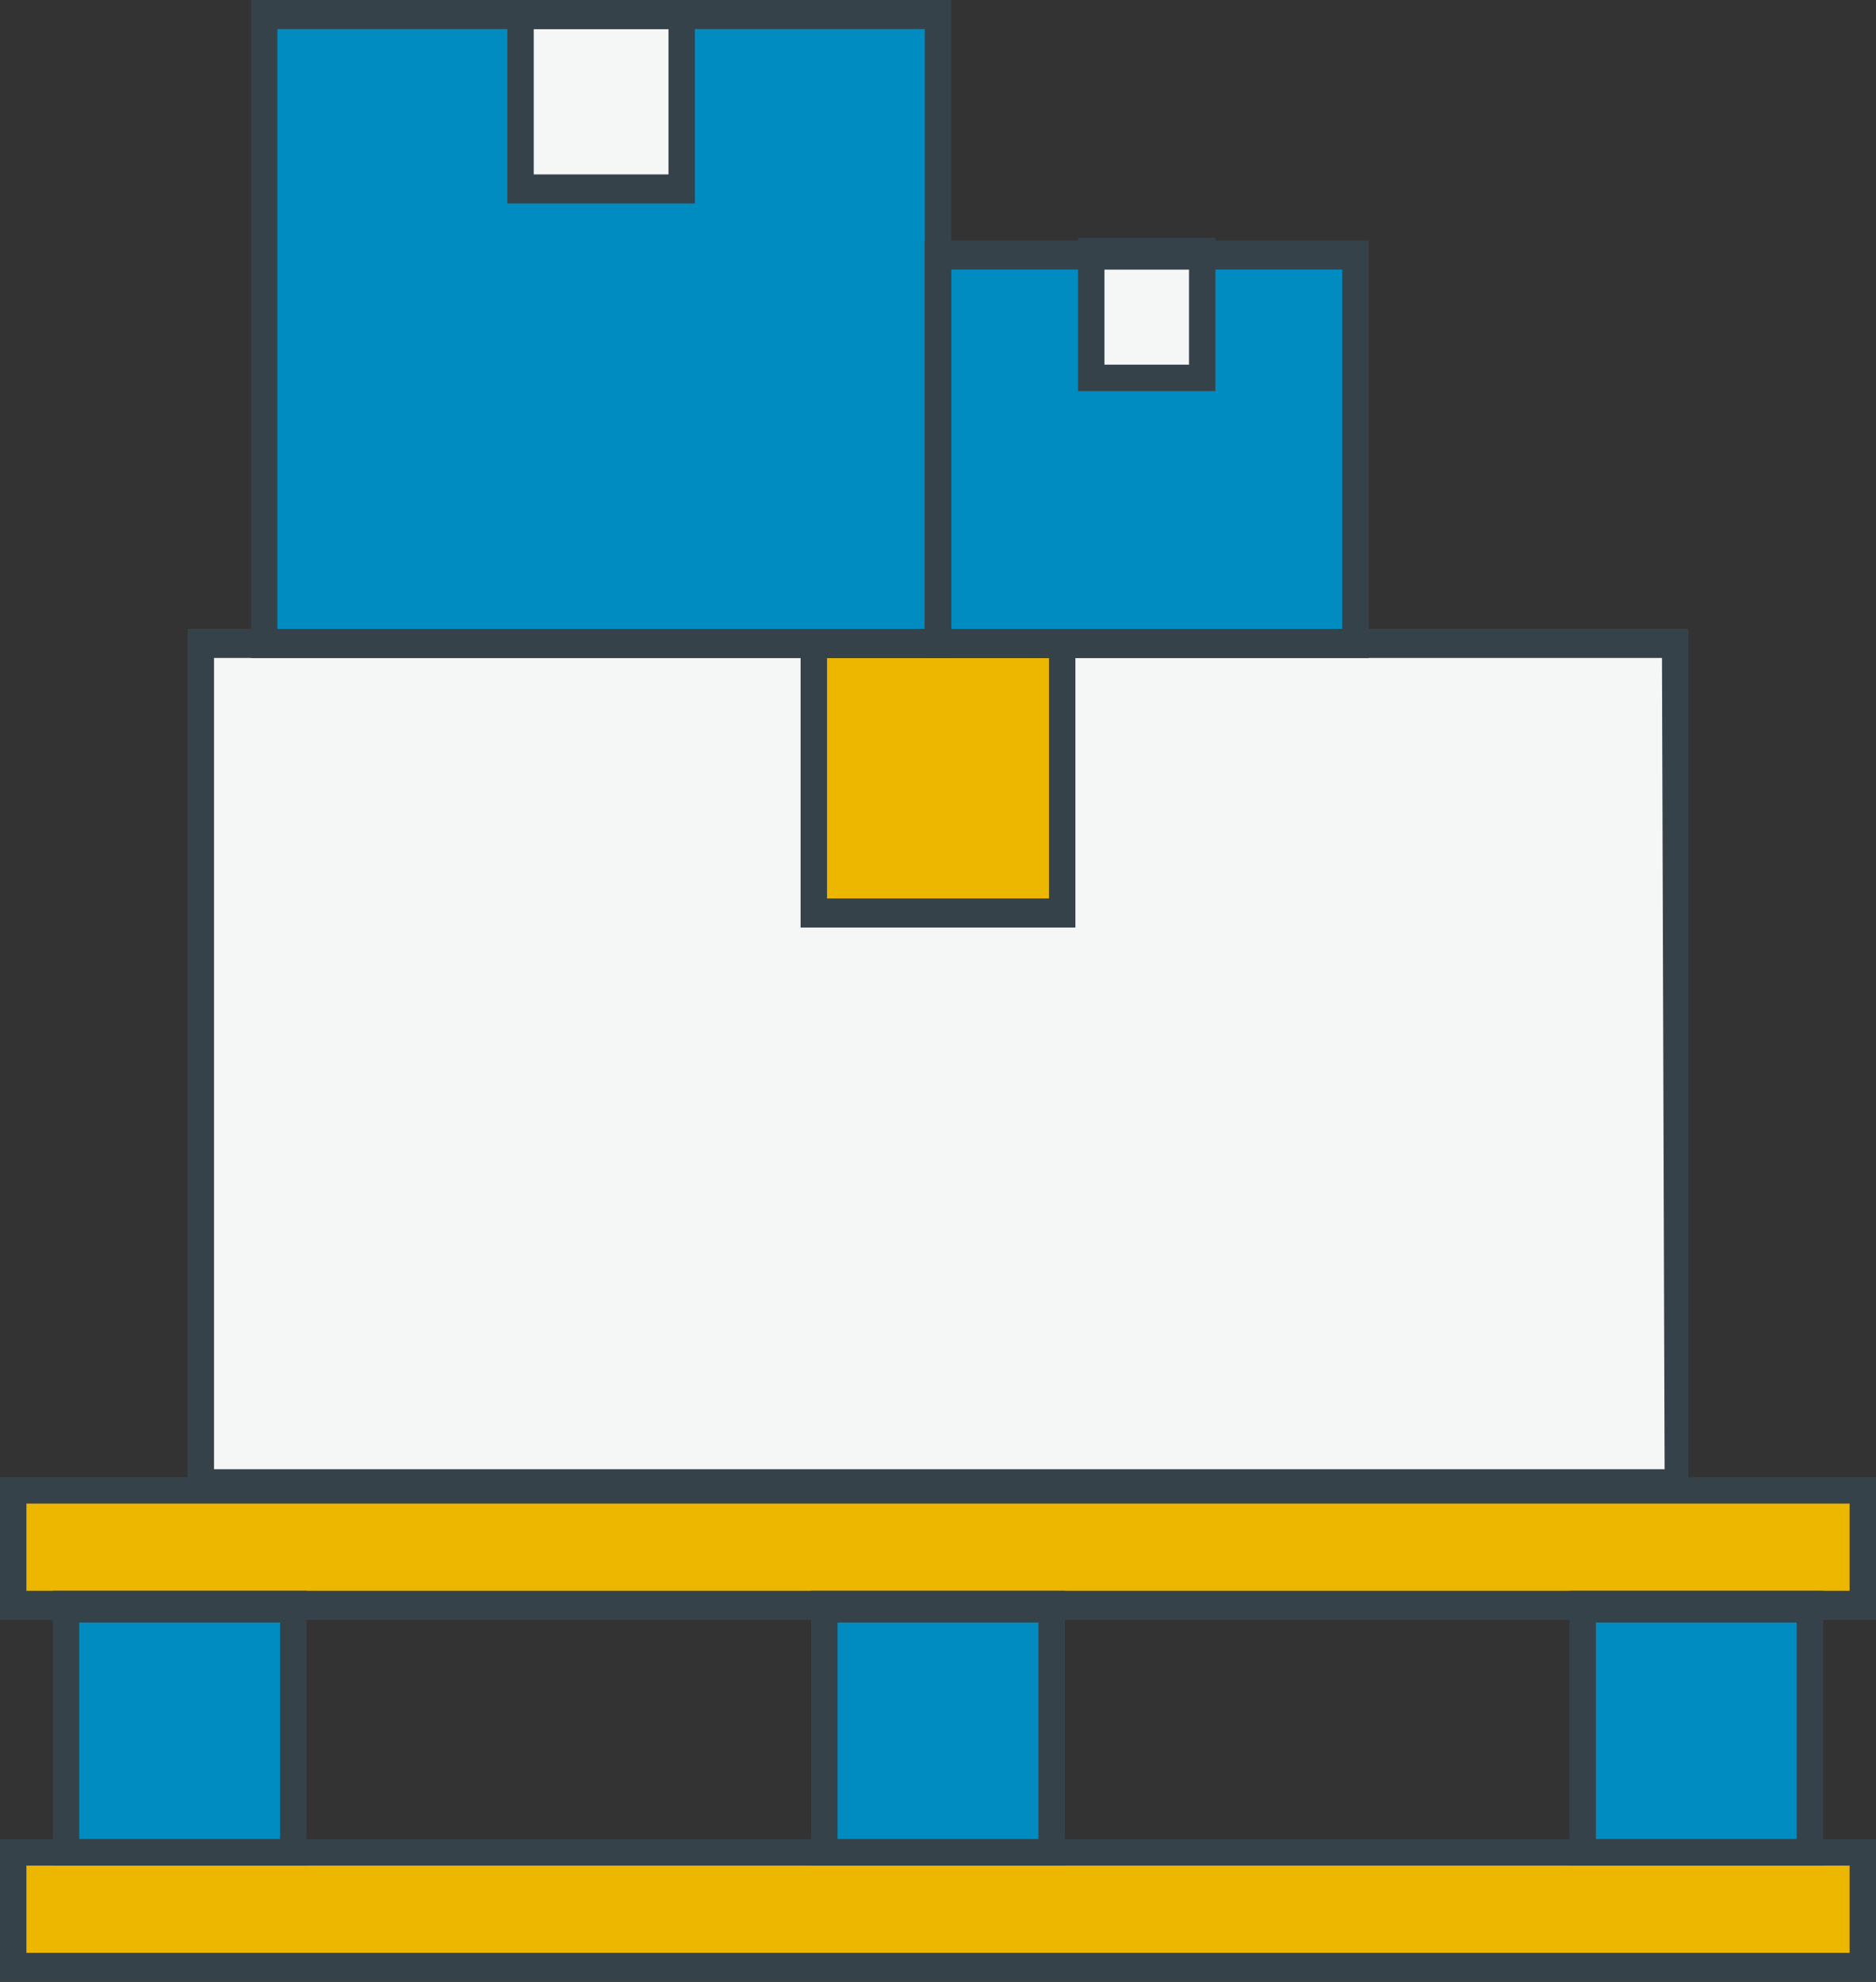 <?xml version="1.0" encoding="utf-8"?>
<!-- Generator: Adobe Illustrator 26.0.1, SVG Export Plug-In . SVG Version: 6.00 Build 0)  -->
<svg version="1.1" id="Layer_1" xmlns="http://www.w3.org/2000/svg" xmlns:xlink="http://www.w3.org/1999/xlink" x="0px" y="0px"
	 viewBox="0 0 71 75" style="enable-background:new 0 0 71 75;" xml:space="preserve">
<rect x="0" y="0" width="71" height="75" fill="#333333" stroke="none"/>
<style type="text/css">
	.st0{fill:#008CC0;}
	.st1{fill:#F5F6F6;}
	.st2{fill:#EDB700;}
	.st3{fill:#36424A;}
</style>
<g>
	<g>
		<g>
			<polygon class="st0" points="35.5,24.3 35.5,0.5 10,0.5 10,24.3 			"/>
		</g>
	</g>
	<g>
		<g>
			<polygon class="st0" points="51.3,24.3 51.3,9.6 35.5,9.6 35.5,24.3 			"/>
		</g>
	</g>
	<g>
		<g>
			<rect x="19.7" y="0.6" class="st1" width="6.1" height="6.6"/>
		</g>
	</g>
	<g>
		<g>
			<rect x="41.3" y="9.6" class="st1" width="4.2" height="4.7"/>
		</g>
	</g>
	<g>
		<g>
			<polygon class="st1" points="63.4,56.1 63.4,24.3 7.6,24.3 7.6,56.1 			"/>
		</g>
	</g>
	<g>
		<g>
			<rect x="30.8" y="24.4" class="st2" width="9.4" height="10.2"/>
		</g>
	</g>
	<g>
		<g>
			<rect x="2.5" y="60.8" class="st0" width="8.6" height="9.3"/>
		</g>
	</g>
	<g>
		<g>
			<rect x="31.2" y="60.8" class="st0" width="8.6" height="9.3"/>
		</g>
	</g>
	<g>
		<g>
			<rect x="59.9" y="60.8" class="st0" width="8.6" height="9.3"/>
		</g>
	</g>
	<g>
		<g>
			<rect x="0.5" y="56.4" class="st2" width="70" height="4.4"/>
		</g>
	</g>
	<g>
		<g>
			<rect x="0.5" y="70.1" class="st2" width="70" height="4.4"/>
		</g>
	</g>
	<g>
		<g>
			<g>
				<path class="st3" d="M71,61.3H0v-5.4h71V61.3z M1,60.2h69v-3.3H1V60.2z"/>
			</g>
		</g>
		<g>
			<g>
				<path class="st3" d="M71,75H0v-5.4h71V75z M1,73.9h69v-3.3H1V73.9z"/>
			</g>
		</g>
		<g>
			<g>
				<path class="st3" d="M11.6,70.6H2V60.2h9.6V70.6z M3,69.6h7.6v-8.2H3V69.6z"/>
			</g>
		</g>
		<g>
			<g>
				<path class="st3" d="M40.3,70.6h-9.6V60.2h9.6C40.3,60.2,40.3,70.6,40.3,70.6z M31.7,69.6h7.6v-8.2h-7.6V69.6z"/>
			</g>
		</g>
		<g>
			<g>
				<path class="st3" d="M69,70.6h-9.6V60.2H69V70.6z M60.4,69.6H68v-8.2h-7.6V69.6z"/>
			</g>
		</g>
		<g>
			<g>
				<g>
					<g>
						<g>
							<path class="st3" d="M36,24.9H9.5V0H36V24.9z M10.5,23.8H35V1.1H10.5V23.8z"/>
						</g>
					</g>
					<g>
						<g>
							<path class="st3" d="M26.3,7.7h-7.1V0h7.1V7.7z M20.2,6.6h5.1V1.1h-5.1V6.6z"/>
						</g>
					</g>
				</g>
			</g>
			<g>
				<g>
					<g>
						<path class="st3" d="M51.8,24.9H35V9.1h16.8V24.9z M36,23.8h14.8V10.2H36V23.8z"/>
					</g>
				</g>
				<g>
					<g>
						<path class="st3" d="M46,14.8h-5.2V9H46V14.8z M41.8,13.8H45v-3.6h-3.2V13.8z"/>
					</g>
				</g>
			</g>
			<g>
				<g>
					<g>
						<g>
							<path class="st3" d="M63.9,56.6H7.1V23.8h56.8V56.6z M8.1,55.6H63l-0.1-30.7H8.1V55.6z"/>
						</g>
					</g>
					<g>
						<g>
							<path class="st3" d="M40.7,35.1H30.3V23.8h10.4C40.7,23.8,40.7,35.1,40.7,35.1z M31.3,34h8.4v-9.1h-8.4
								C31.3,24.9,31.3,34,31.3,34z"/>
						</g>
					</g>
				</g>
			</g>
		</g>
	</g>
</g>
</svg>
